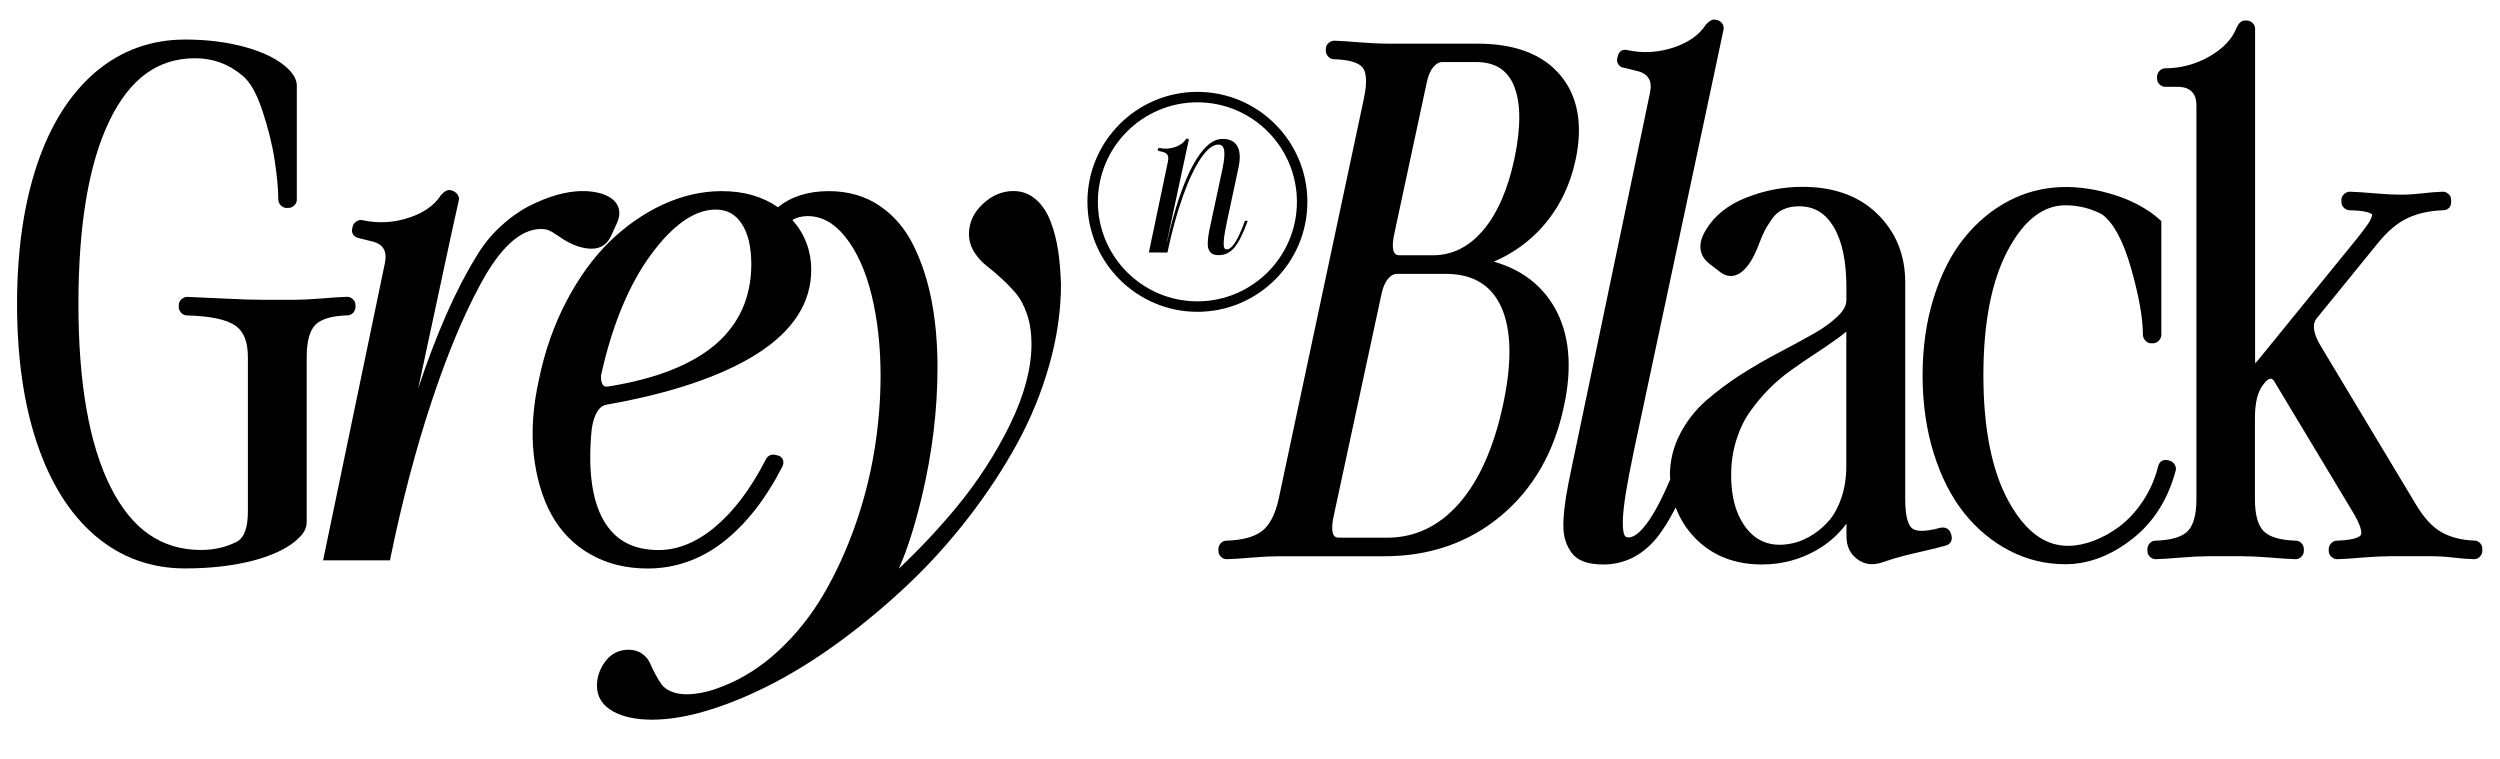 <?xml version="1.0" encoding="UTF-8"?>
<svg xmlns="http://www.w3.org/2000/svg" xmlns:xlink="http://www.w3.org/1999/xlink" version="1.1" id="Layer_1" x="0px" y="0px" viewBox="0 0 303.47 92.16" style="enable-background:new 0 0 303.47 92.16;" xml:space="preserve">
<style type="text/css">
	.st0{fill:none;stroke:#000000;stroke-width:0.25;stroke-miterlimit:10;}
	.st1{fill:#F1F2F2;}
	.st2{fill:#231F20;}
</style>
<g>
	<path d="M42.9,37.93c0.16-0.2,0.25-0.43,0.25-0.67v-0.24c0-0.26-0.1-0.49-0.3-0.69c-0.2-0.19-0.43-0.3-0.7-0.3h0   c-0.72,0.02-1.76,0.08-3.1,0.2c-1.31,0.11-2.45,0.16-3.36,0.16h-4.03c-0.94,0-2.52-0.05-4.7-0.16c-2.2-0.11-3.6-0.17-4.24-0.19   c-0.17,0-0.43,0.05-0.69,0.28c-0.27,0.25-0.33,0.52-0.33,0.71v0.24c0,0.17,0.05,0.43,0.28,0.69c0.2,0.22,0.45,0.33,0.72,0.33   c2.85,0.07,4.83,0.5,5.89,1.25c1.01,0.72,1.5,1.96,1.5,3.8v18.79c0,1.87-0.43,3.08-1.25,3.58c-1.31,0.69-2.8,1.05-4.42,1.05   c-4.8,0-8.39-2.48-10.97-7.59c-2.61-5.15-3.93-12.64-3.93-22.25c0-9.6,1.26-17.08,3.76-22.25c2.47-5.11,5.87-7.6,10.4-7.6   c2.19,0,4.14,0.72,5.8,2.15c0.9,0.75,1.7,2.18,2.38,4.24c0.7,2.12,1.21,4.16,1.49,6.05c0.28,1.9,0.43,3.47,0.43,4.68   c0,0.27,0.1,0.51,0.28,0.72c0.25,0.27,0.52,0.33,0.71,0.33h0.24c0.17,0,0.43-0.05,0.69-0.28c0.27-0.25,0.33-0.52,0.33-0.71V10.4   c0-0.65-0.34-1.33-1.02-2.01c-1.13-1.11-2.85-2-5.12-2.64c-2.23-0.63-4.72-0.95-7.4-0.95c-4.15,0-7.82,1.33-10.91,3.96   C8.5,11.39,6.12,15.16,4.5,19.98c-1.61,4.79-2.43,10.48-2.43,16.92S2.88,49.04,4.5,53.83c1.63,4.83,4,8.6,7.07,11.21   C14.65,67.67,18.32,69,22.47,69c3.1,0,5.9-0.33,8.33-0.97c2.47-0.66,4.32-1.58,5.45-2.71c0.65-0.58,0.98-1.24,0.98-1.96V43.33   c0-1.86,0.35-3.17,1.04-3.89c0.69-0.71,2-1.1,3.89-1.16C42.45,38.28,42.72,38.16,42.9,37.93z"></path>
	<path d="M66.59,27.95c0.28,0.11,0.64,0.32,1.07,0.62c0.48,0.33,0.85,0.57,1.12,0.72c1.09,0.6,2.12,0.9,3.06,0.9   c1.08,0,1.89-0.55,2.35-1.58l0.76-1.67c0.29-0.72,0.3-1.37,0.05-1.94c-0.3-0.65-0.95-1.15-1.96-1.49   c-1.46-0.44-3.31-0.45-5.44,0.15c-1.09,0.31-2.24,0.77-3.41,1.37c-1.18,0.61-2.35,1.45-3.48,2.5c-1.13,1.05-2.1,2.27-2.9,3.62   c-2.51,4.06-4.86,9.42-7.05,16.02l4.07-18.96l0.87-3.92c0.03-0.18,0.03-0.45-0.21-0.74c-0.15-0.18-0.31-0.3-0.56-0.4l-0.2-0.05   c-0.41-0.14-0.8,0.16-1.19,0.57c-0.79,1.24-2.11,2.18-3.94,2.77c-1.85,0.61-3.75,0.7-5.64,0.28c-0.25-0.05-0.51,0.02-0.73,0.18   c-0.2,0.14-0.34,0.33-0.42,0.59l-0.06,0.26c-0.12,0.55,0.18,0.99,0.76,1.14l1.55,0.39c0.72,0.15,1.21,0.44,1.48,0.88   c0.28,0.45,0.34,1.02,0.18,1.79l-7.5,36.07h8.12l0.08-0.41c1.4-6.8,3.07-13.13,4.96-18.83c1.88-5.68,3.87-10.46,5.9-14.2   c2.4-4.5,4.89-6.78,7.38-6.78C66.02,27.8,66.34,27.85,66.59,27.95z"></path>
	<path d="M128.45,30.45c-0.19-1.27-0.5-2.46-0.91-3.54c-0.43-1.12-1.02-2.02-1.77-2.68c-0.78-0.69-1.7-1.04-2.74-1.04   c-1.36,0-2.61,0.52-3.72,1.56c-1.12,1.04-1.69,2.27-1.69,3.65c0,0.79,0.22,1.54,0.65,2.22c0.41,0.64,0.92,1.21,1.52,1.67   c0.54,0.42,1.15,0.93,1.79,1.52c0.64,0.59,1.24,1.22,1.78,1.85c0.51,0.61,0.95,1.44,1.31,2.49c0.36,1.06,0.54,2.27,0.54,3.6   c0,2.94-0.87,6.21-2.58,9.73c-1.73,3.55-3.95,6.98-6.6,10.18c-2.06,2.49-4.39,4.97-6.93,7.38c1.01-2.24,1.94-5.17,2.8-8.76   c1.26-5.27,1.9-10.54,1.9-15.66c0-2.89-0.23-5.59-0.7-8.03c-0.46-2.45-1.2-4.72-2.18-6.73c-1-2.05-2.39-3.69-4.13-4.87   c-1.75-1.19-3.83-1.79-6.17-1.79c-2.55,0-4.62,0.67-6.18,1.96c-1.84-1.28-4.11-1.96-6.83-1.96c-2.39,0-4.8,0.55-7.15,1.63   c-2.33,1.08-4.51,2.6-6.48,4.52c-1.96,1.92-3.72,4.34-5.22,7.21c-1.5,2.86-2.62,6.03-3.32,9.42c-0.75,3.33-0.96,6.43-0.65,9.22   c0.32,2.8,1.04,5.25,2.15,7.27c1.13,2.05,2.71,3.67,4.72,4.81c2,1.15,4.34,1.73,6.95,1.73c3.35,0,6.44-1.09,9.2-3.23   c2.72-2.12,5.13-5.19,7.15-9.12c0.14-0.28,0.17-0.56,0.09-0.81c-0.05-0.16-0.21-0.46-0.66-0.57l-0.22-0.05   c-0.52-0.14-0.97,0.06-1.22,0.56c-1.79,3.51-3.86,6.25-6.13,8.16c-2.23,1.87-4.54,2.82-6.86,2.82c-3.14,0-5.34-1.2-6.73-3.67   c-1.41-2.51-1.88-6.24-1.4-11.04c0.28-1.82,0.9-2.81,1.86-2.95c7.8-1.38,13.92-3.45,18.19-6.15c4.37-2.77,6.59-6.19,6.59-10.19   c0-2.37-0.8-4.4-2.29-6.07c0.52-0.28,1.11-0.47,1.83-0.47c1.73,0,3.22,0.82,4.58,2.5c1.39,1.73,2.46,4.08,3.19,7   c0.73,2.96,1.11,6.28,1.11,9.89c0,2.95-0.25,6-0.75,9.06c-0.5,3.06-1.29,6.14-2.35,9.15c-1.06,3-2.35,5.81-3.84,8.35   c-1.48,2.52-3.3,4.81-5.41,6.77c-2.09,1.96-4.4,3.43-6.86,4.38c-2.49,1.01-4.83,1.22-6.25,0.59c-0.52-0.23-0.89-0.51-1.12-0.83   c-0.27-0.38-0.52-0.8-0.76-1.25c-0.24-0.45-0.45-0.87-0.61-1.26c-0.2-0.48-0.53-0.89-0.97-1.21c-0.46-0.33-1.02-0.5-1.66-0.5   c-1.18,0-2.14,0.48-2.84,1.43c-0.67,0.9-1.01,1.89-1.01,2.93c0,1.35,0.66,2.4,1.95,3.12c1.2,0.67,2.79,1.01,4.75,1.01   c2.11,0,4.49-0.41,7.07-1.22c2.56-0.8,5.22-1.93,7.92-3.35c2.69-1.42,5.46-3.18,8.22-5.24c2.76-2.05,5.45-4.32,7.99-6.73   c2.55-2.42,4.97-5.11,7.21-8.01c2.24-2.9,4.21-5.88,5.85-8.88c1.66-3.01,2.98-6.22,3.93-9.55c0.95-3.34,1.44-6.65,1.44-9.85   C128.74,33.08,128.64,31.72,128.45,30.45z M91.2,32.07c0,3.97-1.45,7.23-4.3,9.7c-2.9,2.5-7.32,4.24-13.1,5.15   c-0.43,0.04-0.59-0.1-0.7-0.34c-0.09-0.18-0.17-0.5-0.14-1.03c1.35-6.08,3.38-10.98,6.03-14.6c2.68-3.66,5.34-5.51,7.88-5.51   c1.36,0,2.39,0.55,3.14,1.68C90.8,28.3,91.2,29.97,91.2,32.07z"></path>
</g>
<g>
	<path d="M188.7,37.32c-1.57-2.74-4.04-4.61-7.37-5.56c2.27-0.97,4.24-2.37,5.87-4.19c2-2.24,3.37-4.98,4.06-8.17   c0.91-4.27,0.28-7.72-1.85-10.27c-2.13-2.54-5.51-3.83-10.03-3.83h-10.94c-0.92,0-2.05-0.05-3.36-0.16   c-1.35-0.11-2.38-0.18-3.12-0.2c-0.17,0-0.43,0.05-0.69,0.28c-0.27,0.25-0.33,0.52-0.33,0.71v0.24c0,0.17,0.05,0.43,0.28,0.69   c0.2,0.22,0.45,0.33,0.72,0.33c1.83,0.05,3.04,0.42,3.5,1.05c0.33,0.45,0.61,1.46,0.11,3.77l-10.34,48.58   c-0.41,1.84-1.08,3.14-2,3.86c-0.92,0.72-2.38,1.12-4.32,1.18c-0.29,0-0.55,0.12-0.74,0.35c-0.16,0.2-0.25,0.43-0.25,0.67v0.24   c0,0.26,0.1,0.49,0.3,0.69c0.2,0.19,0.43,0.3,0.7,0.3h0c0.72-0.02,1.76-0.08,3.1-0.2c1.31-0.11,2.45-0.16,3.36-0.16h12.73   c5.46,0,10.2-1.65,14.1-4.9c3.9-3.25,6.47-7.71,7.64-13.25C190.9,44.54,190.51,40.48,188.7,37.32z M183.85,19.18   c-0.8,3.8-2.09,6.76-3.85,8.81c-1.74,2.02-3.74,3-6.11,3h-3.97c-0.38,0-0.53-0.13-0.61-0.23c-0.16-0.19-0.38-0.72-0.11-2.15   l3.97-18.5c0.16-0.85,0.44-1.51,0.82-1.97c0.34-0.41,0.71-0.61,1.13-0.61h4.03c2.31,0,3.82,0.94,4.62,2.87   C184.61,12.43,184.64,15.38,183.85,19.18z M168.39,65.27h-5.83c-0.38,0-0.53-0.13-0.61-0.23c-0.16-0.19-0.38-0.72-0.11-2.15   l5.83-27.07c0.16-0.85,0.44-1.51,0.82-1.97c0.34-0.41,0.71-0.61,1.13-0.61h5.8c3.34,0,5.56,1.31,6.8,4   c1.26,2.75,1.34,6.76,0.23,11.9c-1.11,5.19-2.92,9.23-5.37,12.01C174.67,63.88,171.75,65.27,168.39,65.27z"></path>
	<path d="M235.55,64.06c-2.2,0.61-3.1,0.37-3.46,0.06c-0.38-0.32-0.82-1.19-0.82-3.54V34.25c0-3.29-1.13-6.08-3.37-8.27   c-2.23-2.19-5.29-3.3-9.1-3.3c-2.35,0-4.64,0.44-6.83,1.31c-2.24,0.88-3.9,2.22-4.92,3.96c-1.25,2.07-0.45,3.36,0.45,4.07   l1.28,0.98c0.85,0.68,1.81,0.68,2.67-0.02c0.75-0.61,1.4-1.63,1.98-3.13c0.29-0.78,0.54-1.37,0.74-1.77c0.2-0.4,0.5-0.89,0.91-1.48   c0.37-0.54,0.81-0.92,1.36-1.17c0.56-0.26,1.21-0.39,1.95-0.39c1.8,0,3.16,0.8,4.17,2.46c1.04,1.71,1.57,4.19,1.57,7.37v1.58   c0,0.61-0.34,1.26-1.03,1.92c-0.75,0.73-1.75,1.46-2.97,2.15c-1.26,0.71-2.65,1.47-4.17,2.26c-1.53,0.8-3.07,1.7-4.59,2.66   c-1.53,0.98-2.95,2.04-4.23,3.15c-1.31,1.14-2.38,2.51-3.19,4.06c-0.82,1.57-1.24,3.26-1.24,5.03c0,0.17,0.04,0.32,0.04,0.49   c-2.54,6.02-4.23,7.07-5.07,7.07c-0.29,0-0.4-0.11-0.49-0.28c-0.08-0.16-0.22-0.6-0.2-1.67c0.02-0.88,0.14-2,0.35-3.35   c0.22-1.36,0.56-3.14,1.01-5.29L208.39,7.5l0.85-4.02c0-0.5-0.26-0.87-0.74-1.03l-0.22-0.05c-0.43-0.12-0.83,0.19-1.2,0.58   c-0.79,1.24-2.11,2.18-3.94,2.79c-1.86,0.61-3.75,0.72-5.59,0.31c-0.34-0.09-0.58-0.01-0.72,0.07c-0.22,0.13-0.37,0.35-0.45,0.66   l-0.05,0.2c-0.09,0.27-0.05,0.55,0.12,0.8c0.17,0.26,0.44,0.42,0.6,0.39l1.55,0.39c0.72,0.15,1.22,0.44,1.5,0.88   c0.29,0.44,0.35,1.01,0.19,1.79l-9.52,45.55c-0.28,1.32-0.5,2.44-0.65,3.34c-0.15,0.91-0.26,1.83-0.32,2.76   c-0.06,0.97-0.02,1.74,0.13,2.37c0.15,0.62,0.41,1.2,0.76,1.71c0.38,0.55,0.91,0.94,1.59,1.19c0.63,0.23,1.41,0.34,2.33,0.34   c2.5,0,4.64-1.04,6.38-3.09c0.79-0.93,1.6-2.23,2.42-3.83c0.52,1.38,1.31,2.65,2.41,3.77c2.06,2.09,4.77,3.15,8.04,3.15   c2.39,0,4.62-0.58,6.63-1.73c1.47-0.84,2.69-1.92,3.65-3.23v1.57c0,1.16,0.43,2.07,1.28,2.72c0.85,0.65,1.84,0.81,2.95,0.45   l1.57-0.51c0.84-0.25,1.92-0.53,3.2-0.81c1.31-0.29,2.35-0.55,3.09-0.77c0.54-0.15,0.8-0.63,0.65-1.23l-0.06-0.2   C236.66,64.22,236.18,63.94,235.55,64.06z M211.81,63.89c-1.11-1.54-1.67-3.62-1.67-6.18c0-1.5,0.2-2.92,0.61-4.23   c0.4-1.31,0.95-2.46,1.63-3.44c0.7-1,1.48-1.93,2.32-2.79c0.84-0.85,1.76-1.64,2.74-2.33c1-0.71,1.94-1.36,2.82-1.93   c0.89-0.58,1.78-1.19,2.65-1.81c0.45-0.32,0.86-0.63,1.21-0.93v16.29c0,1.39-0.19,2.67-0.57,3.81c-0.38,1.13-0.86,2.05-1.43,2.73   c-0.58,0.69-1.25,1.29-1.99,1.77c-0.74,0.48-1.46,0.81-2.14,1C215.38,66.55,213.29,65.95,211.81,63.89z"></path>
	<path d="M263.99,56.41c-0.13-0.23-0.33-0.39-0.56-0.47l-0.27-0.07c-0.35-0.09-0.59,0-0.74,0.08c-0.23,0.14-0.39,0.38-0.46,0.7   c-0.38,1.51-1,2.91-1.83,4.16c-0.83,1.25-1.77,2.27-2.78,3.04c-1.02,0.77-2.09,1.37-3.17,1.78c-4.39,1.66-7.73,0.02-10.37-4.79   c-2.02-3.68-3.05-8.82-3.05-15.28c0-6.4,1-11.52,2.99-15.22c1.92-3.6,4.27-5.42,6.96-5.42c1.62,0,3.14,0.39,4.48,1.12   c1.37,1.02,2.55,3.21,3.49,6.5c0.96,3.36,1.44,6.07,1.44,8.06c0,0.26,0.09,0.51,0.27,0.71c0.25,0.3,0.53,0.36,0.72,0.36h0.24   c0.18,0,0.45-0.05,0.7-0.31s0.31-0.53,0.31-0.7V26.83l-0.17-0.15c-1.4-1.26-3.19-2.25-5.32-2.95c-4.66-1.52-9.07-1.39-12.93,0.6   c-2.1,1.08-3.95,2.62-5.51,4.56c-1.56,1.93-2.8,4.37-3.7,7.25c-0.9,2.86-1.35,6.04-1.35,9.44s0.46,6.58,1.35,9.44   c0.9,2.88,2.15,5.32,3.7,7.26c1.56,1.95,3.42,3.49,5.51,4.57c2.1,1.09,4.38,1.64,6.76,1.64c2.77,0,5.5-1.02,8.09-3.04   c2.6-2.01,4.38-4.81,5.32-8.36C264.17,56.87,264.12,56.63,263.99,56.41z"></path>
	<path d="M301.09,65.97c-0.18-0.23-0.45-0.35-0.72-0.35h0c-1.58-0.05-2.94-0.41-4.04-1.04c-1.09-0.63-2.13-1.76-3.07-3.35   l-11.51-19.16c-0.96-1.57-1.13-2.74-0.49-3.48l7.41-9.11c1.16-1.43,2.37-2.44,3.59-3.01c1.23-0.58,2.68-0.89,4.29-0.95   c0.6,0,0.99-0.39,0.99-0.99v-0.27c0-0.26-0.1-0.49-0.3-0.69c-0.2-0.19-0.43-0.3-0.7-0.3c-0.75,0.02-1.59,0.09-2.51,0.2   c-0.88,0.1-1.74,0.16-2.55,0.16c-0.84,0-1.91-0.05-3.18-0.16c-1.3-0.11-2.32-0.18-3.06-0.2c-0.17,0-0.43,0.05-0.69,0.28   c-0.27,0.25-0.33,0.52-0.33,0.71v0.27c0,0.26,0.1,0.49,0.3,0.69c0.2,0.19,0.45,0.3,0.71,0.3c0.8,0.02,1.43,0.07,1.86,0.17   c0.49,0.1,0.72,0.23,0.83,0.31c0.03,0.03,0.04,0.11,0,0.23c-0.08,0.29-0.25,0.62-0.49,0.97c-0.26,0.39-0.66,0.92-1.18,1.58   L274,43.84c-0.1,0.12-0.19,0.2-0.25,0.26c-0.01-0.08-0.01-0.2-0.01-0.35V3.48c0-0.26-0.1-0.49-0.3-0.69   c-0.2-0.19-0.43-0.3-0.69-0.3h-0.24c-0.39,0-0.71,0.26-0.99,0.81c-0.51,1.37-1.61,2.56-3.27,3.52c-1.69,0.98-3.51,1.47-5.42,1.47   c-0.18,0-0.46,0.06-0.71,0.33c-0.23,0.26-0.28,0.52-0.28,0.69v0.24c0,0.26,0.1,0.49,0.3,0.69c0.2,0.19,0.43,0.3,0.69,0.3h1.52   c0.74,0,1.3,0.19,1.69,0.57c0.39,0.38,0.58,0.93,0.58,1.67v47.8c0,1.86-0.35,3.17-1.05,3.89c-0.7,0.71-2.02,1.11-3.91,1.16   c-0.29,0-0.55,0.12-0.74,0.35c-0.16,0.2-0.25,0.43-0.25,0.67v0.24c0,0.26,0.1,0.49,0.3,0.69c0.2,0.19,0.43,0.3,0.7,0.3h0   c0.72-0.02,1.76-0.08,3.1-0.2c1.31-0.11,2.45-0.16,3.36-0.16h4.06c0.92,0,2.05,0.05,3.36,0.16c1.35,0.11,2.38,0.18,3.12,0.2   c0.26,0,0.49-0.1,0.69-0.3c0.19-0.2,0.3-0.43,0.3-0.69v-0.24c0-0.24-0.09-0.47-0.25-0.67c-0.19-0.23-0.45-0.35-0.72-0.35   c-1.9-0.05-3.22-0.45-3.92-1.16c-0.7-0.71-1.05-2.02-1.05-3.89v-9.8c0-1.93,0.35-3.32,1.06-4.15l0.16-0.21   c0.18-0.21,0.45-0.45,0.7-0.45c0.01,0,0.01,0,0.02,0c0.22,0.01,0.41,0.29,0.55,0.56l9.17,15.25c1.36,2.17,1.3,2.91,1.22,3.12   c-0.06,0.15-0.45,0.65-2.9,0.73c-0.28,0-0.54,0.11-0.74,0.33c-0.23,0.26-0.28,0.52-0.28,0.69v0.24c0,0.18,0.06,0.46,0.33,0.71   c0.26,0.23,0.52,0.28,0.7,0.28h0c0.72-0.02,1.76-0.08,3.1-0.2c1.31-0.11,2.45-0.16,3.36-0.16h4.9c0.89,0,1.8,0.05,2.69,0.16   c0.93,0.11,1.79,0.18,2.57,0.2c0.26,0,0.49-0.1,0.69-0.3c0.19-0.2,0.3-0.43,0.3-0.69v-0.24C301.34,66.41,301.26,66.18,301.09,65.97   z"></path>
</g>
<g>
	<g>
		<path d="M145.35,37.85c-7.36,0-13.35-5.99-13.35-13.35s5.99-13.35,13.35-13.35c7.36,0,13.35,5.99,13.35,13.35    S152.72,37.85,145.35,37.85z M145.35,12.42c-6.66,0-12.08,5.42-12.08,12.08s5.42,12.08,12.08,12.08s12.08-5.42,12.08-12.08    S152.01,12.42,145.35,12.42z"></path>
	</g>
	<g>
		<g>
			<path d="M139.46,30.63l2.31-11.01l0.02-0.16c0.05-0.27,0.03-0.49-0.08-0.67c-0.11-0.17-0.3-0.29-0.57-0.35l-0.48-0.12     c-0.1-0.02-0.14-0.08-0.12-0.17l0.02-0.07c0.01-0.04,0.03-0.07,0.07-0.09c0.03-0.02,0.07-0.03,0.11-0.03     c0.62,0.14,1.24,0.11,1.85-0.09c0.61-0.2,1.06-0.51,1.33-0.94c0.09-0.09,0.15-0.12,0.19-0.11l0.07,0.02     c0.03,0.01,0.06,0.03,0.09,0.07c0.03,0.03,0.04,0.07,0.03,0.1l-0.27,1.23l-2.39,11.14h0.02c0.92-4.03,1.95-7.12,3.12-9.28     c1.17-2.16,2.37-3.24,3.63-3.24c0.86,0,1.45,0.3,1.79,0.89c0.33,0.59,0.38,1.46,0.14,2.59l-1.37,6.4     c-0.14,0.68-0.25,1.24-0.32,1.68c-0.07,0.43-0.11,0.79-0.11,1.08c-0.01,0.29,0.02,0.49,0.08,0.6c0.06,0.12,0.16,0.17,0.3,0.17     c0.63,0,1.37-1.16,2.2-3.47h0.34c-0.56,1.56-1.11,2.64-1.62,3.25c-0.52,0.61-1.14,0.92-1.87,0.92c-0.27,0-0.5-0.03-0.68-0.1     c-0.18-0.06-0.32-0.17-0.42-0.32c-0.1-0.14-0.17-0.3-0.22-0.48c-0.04-0.18-0.06-0.41-0.04-0.7c0.01-0.28,0.05-0.57,0.09-0.86     c0.04-0.28,0.11-0.63,0.2-1.04l1.5-7.01c0.2-0.97,0.27-1.69,0.2-2.18c-0.07-0.49-0.31-0.73-0.72-0.73     c-0.65,0-1.35,0.55-2.11,1.66c-0.75,1.11-1.49,2.66-2.2,4.66c-0.71,2-1.33,4.26-1.86,6.78H139.46z"></path>
		</g>
	</g>
</g>
</svg>
